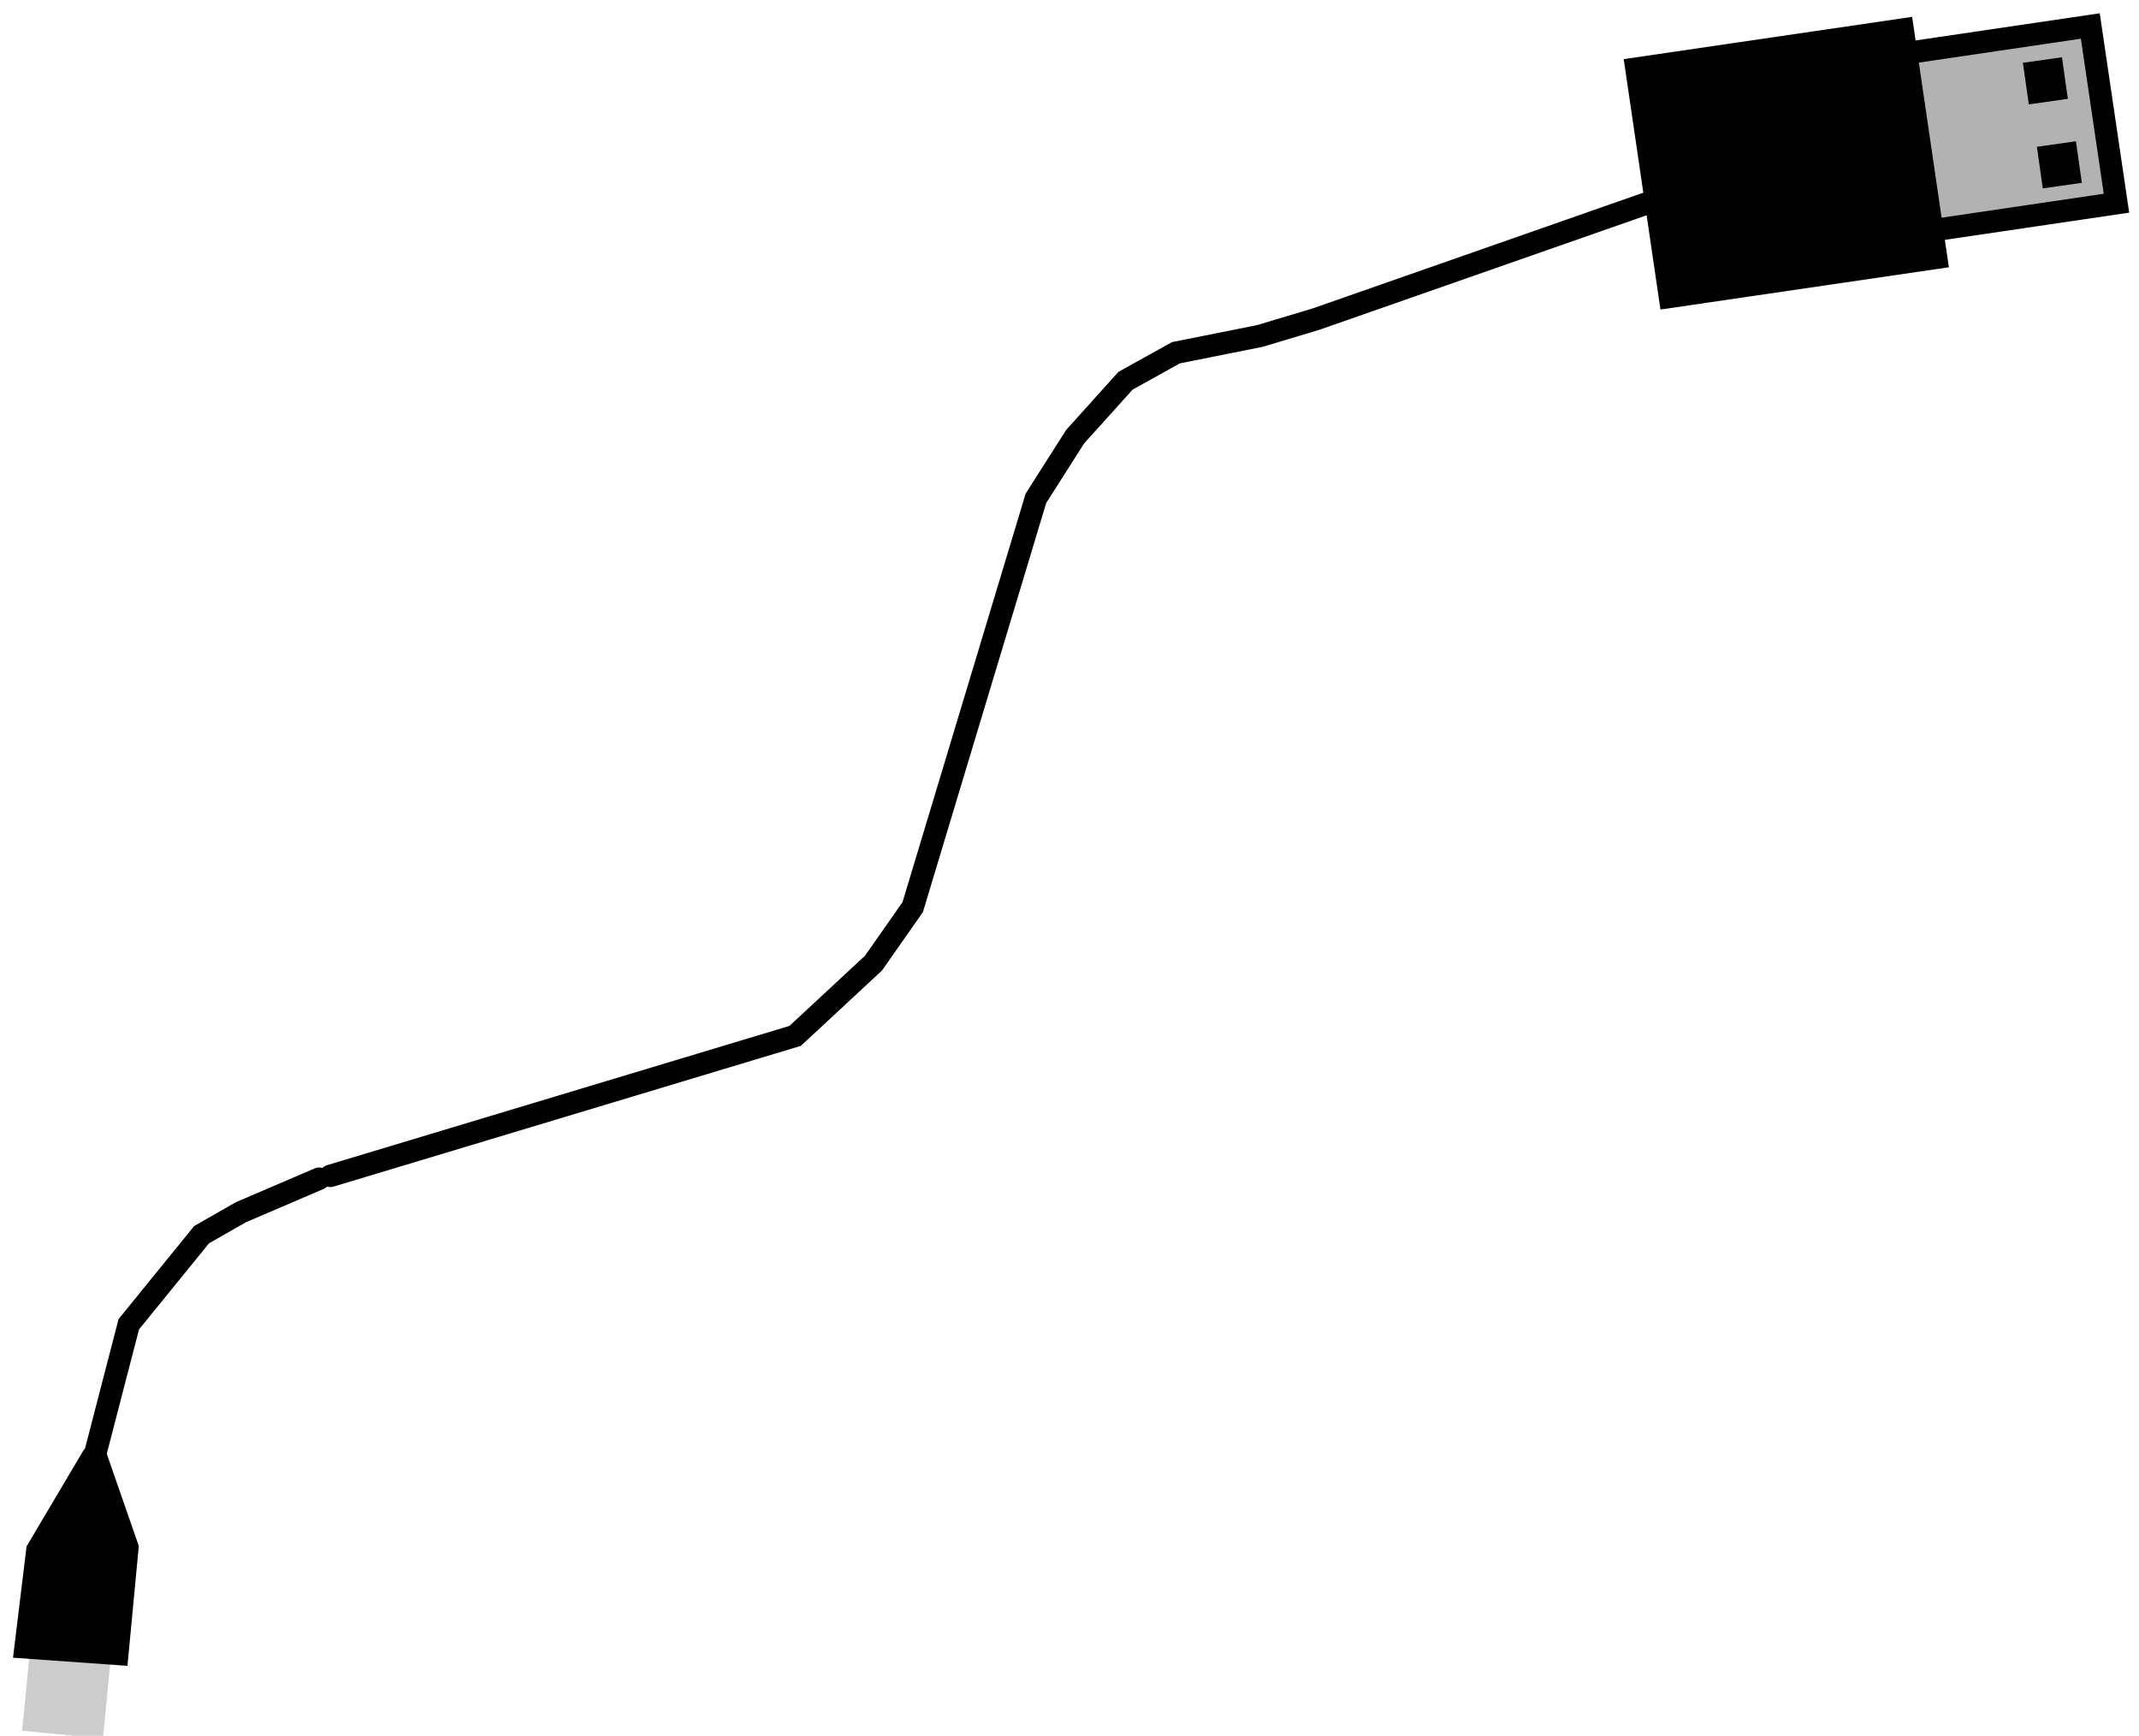 <?xml version="1.0" encoding="UTF-8"?>
<svg width="191" height="155" version="1.1" viewBox="-1 -1 191 155" xmlns="http://www.w3.org/2000/svg">
<path transform="translate(-165.5 -53.75)" d="m172.5 184.5 3.5-13.5 6.5-8 3.5-2 7-3" fill="none" stroke="#000" stroke-linecap="round" stroke-width="2"/>
<path transform="translate(-166 -53)" d="m194.5 157 41.5-12.5 7-6.5 3.5-5 11-36.5 3.5-5.5 4.5-5 4.5-2.5 7.5-1.5 5-1.5 30-10.5" fill="none" stroke="#000" stroke-linecap="round" stroke-width="2"/>
<path transform="matrix(.989 -.146 .146 .989 -173.4 -.75)" d="m334 54.5h21v16h-21v-16z" fill="#B2B2B2" stroke="#000" stroke-width="2"/>
<path transform="matrix(.505 -.074 .164 1.118 -22.9 -41.5)" d="m311.5 62.5h49v18h-49v-18z" stroke="#000" stroke-width="2"/>
<path id="a" transform="matrix(.45 -.064 .064 .45 47.4 18.25)" d="m293.25 12.25h5.75v6.25h-5.75v-6.25z" stroke="#000" stroke-width="2"/>
<path transform="matrix(.45 -.064 .064 .45 48.65 25.75)" d="m293.25 12.25h5.75v6.25h-5.75v-6.25z" stroke="#000" stroke-width="2"/>
<path transform="matrix(-.995 -.097 .097 -.995 155.55 368.5)" d="m167.5 199h7.25v8h-7.25v-8z" fill="#ccc"/>
<path transform="matrix(.997 .071 -.071 .997 -152.35 -64.75)" d="m172.25 181.5 1.55-0.95 3.95 9.2-0.25 10.75h-10.25l0.5-10 4.5-9z" stroke-linecap="round"/>
</svg>
